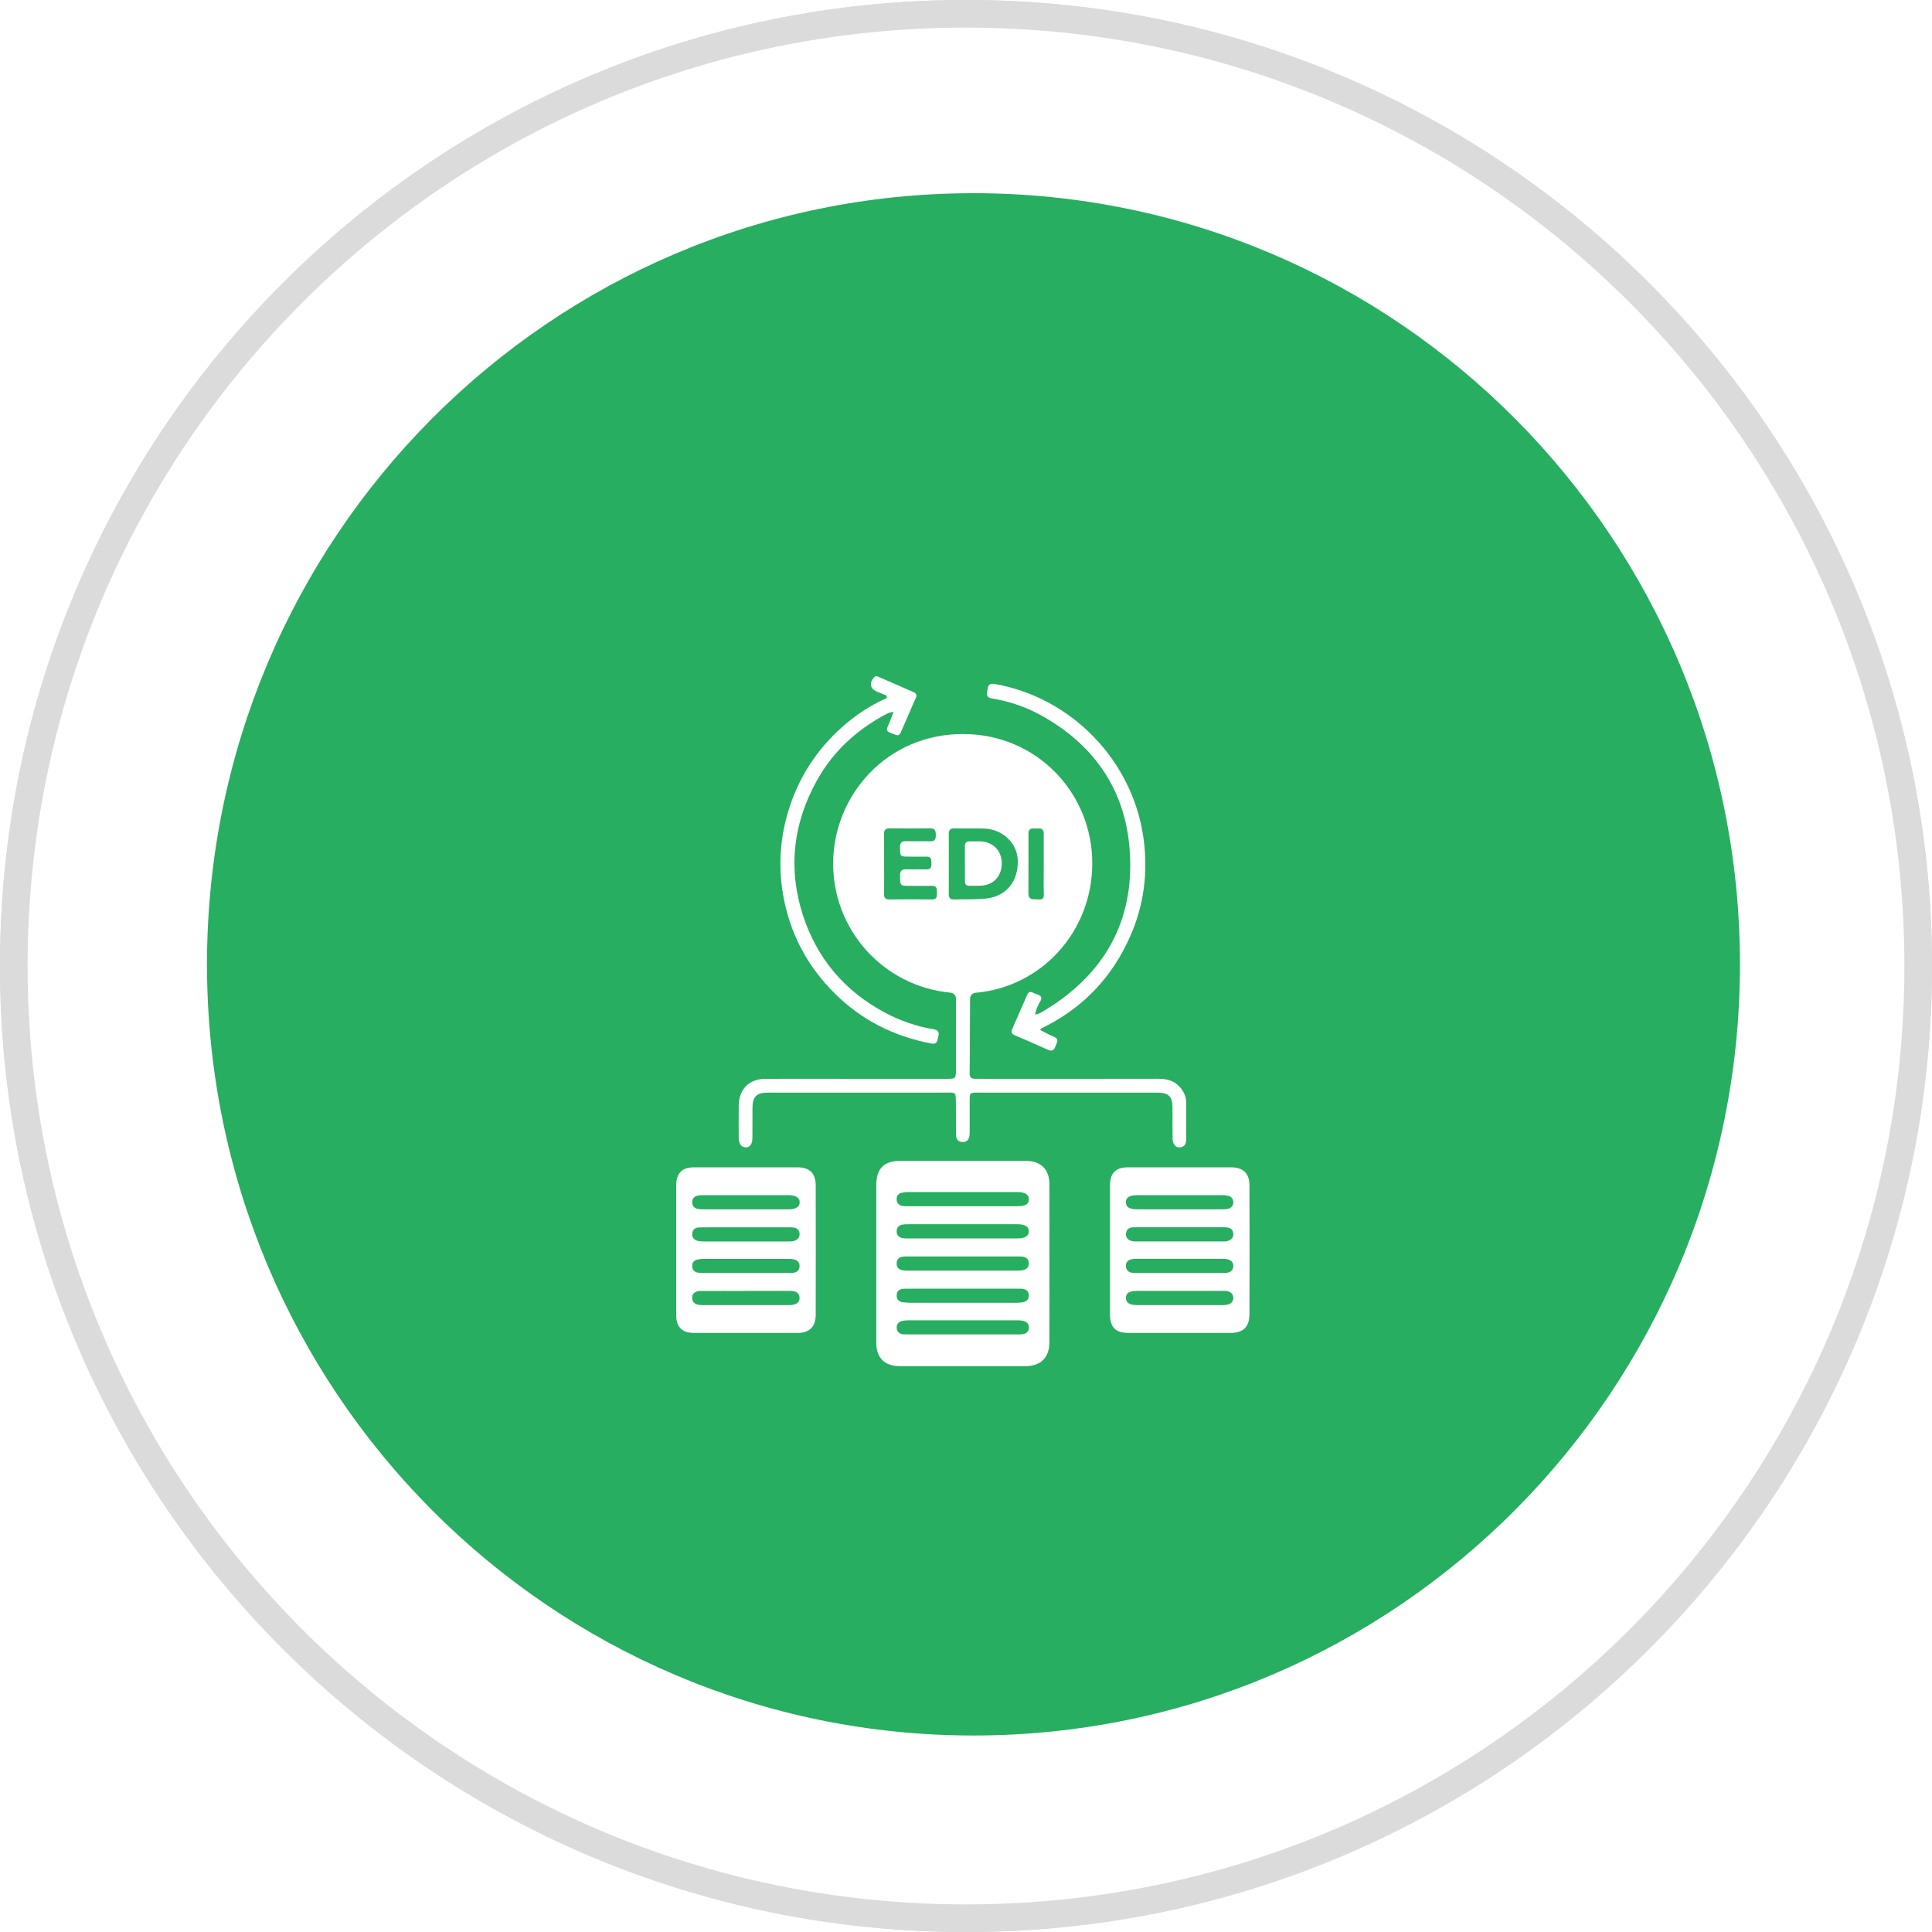 <svg width="140" height="140" viewBox="0 0 140 140" fill="none" xmlns="http://www.w3.org/2000/svg">
<path d="M139 70C139 108.108 108.108 139 70 139C31.892 139 1 108.108 1 70C1 31.892 31.892 1 70 1C108.108 1 139 31.892 139 70Z" fill="white" stroke="#DBDBDB" stroke-width="2"/>
<path d="M125.671 70.105C125.671 100.966 100.805 125.985 70.13 125.985C39.455 125.985 14.588 100.966 14.588 70.105C14.588 39.243 39.455 14.224 70.13 14.224C100.805 14.224 125.671 39.243 125.671 70.105Z" fill="#27AE60"/>
<g filter="url(#filter0_d_47_229)">
<path d="M69.062 72.386C68.715 72.371 68.367 72.403 68.02 72.355C67.453 72.278 67.048 71.873 66.976 71.3C66.945 71.051 66.909 70.802 66.888 70.551C66.876 70.398 66.798 70.326 66.662 70.274C66.397 70.177 66.135 70.064 65.879 69.945C65.769 69.897 65.684 69.891 65.59 69.97C65.416 70.116 65.234 70.252 65.06 70.396C64.495 70.865 63.829 70.841 63.311 70.329C62.914 69.939 62.517 69.545 62.124 69.149C61.638 68.662 61.609 67.96 62.039 67.427C62.217 67.206 62.476 67.002 62.539 66.751C62.601 66.499 62.313 66.248 62.256 65.971C62.182 65.611 61.944 65.538 61.625 65.516C61.285 65.492 60.927 65.501 60.626 65.272C60.325 65.043 60.14 64.774 60.116 64.399C60.067 63.719 60.067 63.035 60.116 62.355C60.165 61.737 60.598 61.314 61.214 61.252C61.447 61.229 61.679 61.189 61.913 61.168C62.054 61.156 62.127 61.083 62.177 60.958C62.288 60.679 62.403 60.401 62.529 60.129C62.553 60.087 62.562 60.038 62.555 59.991C62.548 59.943 62.525 59.899 62.491 59.866C62.34 59.685 62.199 59.496 62.05 59.315C61.573 58.737 61.655 57.993 62.218 57.493C62.622 57.133 62.985 56.727 63.376 56.352C63.844 55.903 64.478 55.877 64.988 56.274C65.187 56.428 65.384 56.584 65.575 56.747C65.675 56.833 65.759 56.84 65.88 56.783C66.143 56.658 66.414 56.548 66.685 56.441C66.805 56.395 66.871 56.328 66.883 56.198C66.908 55.947 66.944 55.698 66.972 55.448C67.044 54.814 67.506 54.382 68.143 54.375C68.767 54.367 69.39 54.367 70.013 54.375C70.641 54.381 71.111 54.829 71.174 55.46C71.2 55.711 71.24 55.96 71.263 56.21C71.274 56.332 71.33 56.394 71.443 56.437C71.722 56.545 71.999 56.66 72.272 56.784C72.38 56.833 72.46 56.841 72.556 56.759C72.74 56.601 72.934 56.453 73.124 56.301C73.659 55.875 74.274 55.885 74.773 56.356C75.214 56.774 75.643 57.207 76.06 57.648C76.517 58.133 76.53 58.766 76.118 59.286C75.967 59.477 75.818 59.669 75.662 59.856C75.626 59.893 75.603 59.942 75.597 59.994C75.591 60.046 75.601 60.098 75.626 60.144C75.746 60.41 75.858 60.68 75.962 60.953C76.01 61.081 76.08 61.154 76.222 61.166C76.465 61.188 76.703 61.228 76.945 61.253C77.591 61.32 77.999 61.789 78.031 62.439C78.062 63.056 78.024 63.672 78.023 64.288C78.023 64.95 77.597 65.4 76.94 65.472C76.697 65.499 76.459 65.536 76.217 65.559C76.161 65.561 76.106 65.581 76.062 65.616C76.017 65.651 75.985 65.699 75.969 65.754C75.858 66.042 75.741 66.327 75.617 66.61C75.597 66.649 75.589 66.693 75.595 66.737C75.601 66.781 75.621 66.821 75.651 66.853C75.797 67.036 75.943 67.222 76.091 67.405C76.571 67.993 76.496 68.725 75.933 69.227C75.565 69.554 75.223 69.91 74.886 70.272C74.368 70.826 73.647 70.905 73.096 70.384C72.675 69.986 72.309 69.848 71.747 70.146C71.402 70.331 71.205 70.493 71.216 70.885C71.213 71.039 71.197 71.193 71.167 71.344C71.087 71.886 70.678 72.277 70.13 72.352C69.774 72.404 69.418 72.371 69.062 72.386ZM71.359 63.374C71.361 62.071 70.37 61.072 69.075 61.072C67.803 61.072 66.82 62.065 66.783 63.324C66.749 64.499 67.682 65.668 69.11 65.675C70.329 65.681 71.357 64.628 71.359 63.374Z" fill="white"/>
<path d="M79.071 72.712C79.294 72.312 79.508 71.932 79.716 71.551C80.604 69.927 81.32 68.236 81.669 66.406C81.791 65.793 81.853 65.168 81.855 64.543C81.852 63.365 81.855 62.187 81.855 61.009C81.855 60.694 81.843 60.682 81.524 60.682C80.691 60.682 79.856 60.682 79.022 60.682C78.812 60.682 78.593 60.682 78.406 60.579C78.084 60.403 77.957 60.116 77.957 59.75C77.963 57.605 77.96 55.46 77.96 53.315C77.96 53.25 77.96 53.185 77.96 53.12C77.96 52.793 77.96 52.791 77.638 52.791C77.152 52.791 76.666 52.791 76.18 52.791C75.823 52.791 75.523 52.672 75.354 52.337C75.183 51.995 75.266 51.683 75.493 51.385C76.577 49.959 77.658 48.53 78.735 47.1C79.166 46.531 79.6 45.965 80.033 45.399C80.438 44.868 81.039 44.866 81.436 45.399C82.967 47.444 84.496 49.491 86.024 51.538C86.433 52.087 86.133 52.781 85.45 52.858C84.901 52.919 84.35 52.874 83.798 52.883C83.477 52.888 83.473 52.886 83.473 53.209C83.473 56.848 83.457 60.488 83.478 64.13C83.492 66.25 82.988 68.246 82.191 70.186C82.143 70.29 82.07 70.379 81.978 70.446C81.078 71.175 80.178 71.905 79.278 72.635C79.231 72.67 79.186 72.721 79.071 72.712Z" fill="white"/>
<path d="M69.099 95C68.181 94.999 67.291 94.676 66.585 94.088C65.878 93.5 65.398 92.683 65.227 91.777C65.207 91.665 65.17 91.582 65.07 91.522C64.31 91.054 63.953 90.352 63.924 89.474C63.88 88.168 63.808 86.864 63.676 85.563C63.618 84.992 63.445 84.451 63.267 83.913C63.204 83.722 63.24 83.62 63.403 83.51C63.731 83.289 64.048 83.048 64.365 82.809C64.523 82.69 64.602 82.725 64.655 82.911C64.741 83.216 64.846 83.514 64.933 83.819C64.971 83.949 65.035 83.995 65.176 83.995C67.775 83.99 70.373 83.99 72.971 83.995C73.124 83.995 73.183 83.936 73.224 83.8C73.593 82.597 74.042 81.421 74.569 80.278C74.645 80.109 74.698 80.026 74.898 80.155C75.226 80.368 75.61 80.48 76.001 80.475C76.266 80.475 76.278 80.501 76.163 80.737C75.505 82.091 74.958 83.486 74.582 84.946C74.45 85.46 74.424 85.989 74.388 86.514C74.313 87.606 74.269 88.701 74.189 89.794C74.137 90.494 73.771 91.03 73.211 91.431C73.043 91.551 72.943 91.674 72.899 91.886C72.724 92.72 72.282 93.473 71.64 94.03C70.999 94.588 70.193 94.919 69.346 94.973C69.256 94.982 69.167 94.993 69.099 95ZM69.087 85.645C67.93 85.645 66.772 85.648 65.615 85.642C65.405 85.642 65.317 85.707 65.342 85.924C65.377 86.238 65.412 86.554 65.419 86.87C65.424 87.104 65.53 87.147 65.736 87.143C66.319 87.132 66.902 87.139 67.485 87.139C69.12 87.139 70.754 87.133 72.389 87.146C72.644 87.146 72.734 87.066 72.742 86.823C72.75 86.556 72.781 86.287 72.802 86.023C72.83 85.664 72.814 85.645 72.462 85.645L69.087 85.645ZM69.099 88.765H66.115C65.525 88.765 65.525 88.765 65.542 89.35C65.56 89.97 65.828 90.236 66.443 90.236C68.036 90.236 69.629 90.236 71.222 90.236C71.449 90.236 71.676 90.243 71.903 90.23C72.26 90.211 72.498 89.992 72.577 89.64C72.625 89.431 72.596 89.219 72.616 89.01C72.636 88.819 72.573 88.76 72.374 88.762C71.281 88.769 70.191 88.764 69.099 88.764V88.765Z" fill="white"/>
<path d="M89.722 68.44C89.715 68.733 89.735 69.025 89.694 69.318C89.645 69.659 89.464 69.886 89.139 69.988C88.803 70.092 88.444 69.988 88.254 69.698C88.128 69.503 88.047 69.541 87.899 69.66C85.178 71.865 82.457 74.067 79.737 76.267C78.71 77.096 77.688 77.932 76.657 78.757C76.215 79.111 75.816 79.08 75.406 78.67C74.367 77.633 73.331 76.593 72.299 75.55C72.153 75.4 72.059 75.386 71.88 75.517C70.18 76.763 68.474 77.997 66.769 79.234C65.005 80.514 63.241 81.795 61.477 83.075C61.029 83.401 60.589 83.347 60.233 82.934C59.55 82.142 58.858 81.357 58.175 80.565C58.078 80.453 57.999 80.457 57.884 80.529C56.853 81.187 55.821 81.843 54.788 82.497C53.81 83.117 52.828 83.731 51.846 84.347C51.661 84.463 51.476 84.579 51.289 84.693C50.868 84.95 50.366 84.858 50.129 84.485C49.88 84.091 50 83.586 50.418 83.32C51.632 82.545 52.856 81.779 54.074 81.007C55.155 80.321 56.231 79.627 57.316 78.949C57.572 78.788 57.805 78.572 58.139 78.559C58.449 78.546 58.679 78.672 58.877 78.9C59.534 79.663 60.203 80.416 60.855 81.18C60.991 81.34 61.085 81.346 61.253 81.223C63.044 79.911 64.839 78.605 66.637 77.303C67.89 76.393 69.143 75.485 70.398 74.58C70.798 74.29 71.198 73.999 71.598 73.71C72.062 73.372 72.441 73.395 72.853 73.807C73.875 74.827 74.893 75.851 75.908 76.879C76.069 77.043 76.172 77.066 76.365 76.909C78.495 75.173 80.629 73.444 82.769 71.721C84.061 70.677 85.353 69.633 86.647 68.591C86.894 68.392 86.895 68.396 86.704 68.163C86.343 67.724 86.578 66.961 87.141 66.887C87.79 66.796 88.449 66.793 89.098 66.879C89.412 66.924 89.633 67.196 89.687 67.517C89.738 67.823 89.719 68.132 89.722 68.44Z" fill="white"/>
<path d="M69.135 50.934C66.668 50.868 64.458 51.508 62.434 52.787C60.087 54.273 58.421 56.34 57.345 58.895C56.501 60.901 56.173 62.998 56.316 65.162C56.416 66.65 56.831 68.067 57.407 69.439C58.053 70.979 58.881 72.42 59.791 73.814C60.584 75.033 61.37 76.252 62.109 77.503C62.25 77.74 62.374 77.986 62.517 78.222C62.59 78.343 62.582 78.422 62.462 78.506C62.13 78.737 61.799 78.972 61.476 79.216C61.337 79.321 61.256 79.308 61.173 79.154C60.146 77.262 58.903 75.504 57.78 73.673C56.561 71.685 55.55 69.603 55.013 67.314C54.571 65.428 54.562 63.53 54.882 61.628C55.3 59.09 56.354 56.7 57.946 54.684C58.431 54.063 58.952 53.47 59.537 52.947C61.472 51.218 63.692 50.022 66.255 49.537C68.017 49.206 69.823 49.19 71.591 49.488C72.489 49.635 73.355 49.897 74.208 50.206C74.386 50.27 74.431 50.347 74.303 50.498C74.038 50.809 73.865 51.187 73.801 51.59C73.77 51.788 73.662 51.744 73.537 51.696C72.91 51.456 72.263 51.271 71.605 51.142C70.792 50.976 69.963 50.907 69.135 50.934Z" fill="white"/>
</g>
<path d="M139 70C139 108.108 108.108 139 70 139C31.892 139 1 108.108 1 70C1 31.892 31.892 1 70 1C108.108 1 139 31.892 139 70Z" fill="white" stroke="#DBDBDB" stroke-width="2"/>
<path d="M126.084 69.88C126.084 100.742 101.217 125.761 70.542 125.761C39.867 125.761 15 100.742 15 69.88C15 39.019 39.867 14 70.542 14C101.217 14 126.084 39.019 126.084 69.88Z" fill="#27AE60"/>
<g filter="url(#filter1_d_47_229)">
<path d="M59.109 81.889C59.109 81.025 58.66 80.59 57.807 80.589C55.3 80.585 52.792 80.585 50.285 80.589C49.426 80.589 49.002 81.017 49 81.891C49 83.452 49 85.009 49 86.568C49 88.14 49 89.713 49 91.285C49 92.16 49.42 92.587 50.284 92.589C52.791 92.594 55.298 92.594 57.805 92.589C58.653 92.589 59.107 92.141 59.109 91.283C59.117 88.152 59.117 85.02 59.109 81.889ZM57.47 90.55C57.354 90.569 57.237 90.576 57.12 90.572C55.07 90.572 53.02 90.572 50.97 90.572C50.892 90.572 50.814 90.572 50.736 90.566C50.42 90.54 50.176 90.422 50.155 90.063C50.137 89.758 50.365 89.551 50.754 89.548C51.847 89.538 52.934 89.548 54.023 89.548V89.544H57.06C57.19 89.54 57.32 89.544 57.45 89.556C57.724 89.591 57.923 89.739 57.938 90.024C57.954 90.329 57.755 90.494 57.469 90.55H57.47ZM57.938 87.785C57.917 88.073 57.716 88.219 57.438 88.233C57.139 88.249 56.841 88.243 56.542 88.243H54.012C52.986 88.243 51.962 88.243 50.937 88.243C50.794 88.25 50.651 88.238 50.512 88.209C50.409 88.186 50.317 88.129 50.252 88.045C50.187 87.962 50.154 87.859 50.157 87.754C50.157 87.519 50.263 87.343 50.489 87.285C50.665 87.242 50.846 87.221 51.027 87.224C53.051 87.219 55.075 87.219 57.099 87.224C57.23 87.22 57.361 87.229 57.49 87.251C57.777 87.303 57.96 87.481 57.937 87.785H57.938ZM57.614 85.896C57.458 85.965 57.284 85.96 57.116 85.961C55.075 85.961 53.034 85.961 50.993 85.961C50.862 85.964 50.731 85.953 50.602 85.928C50.317 85.864 50.134 85.694 50.16 85.381C50.188 85.09 50.389 84.948 50.67 84.943C51.24 84.932 51.813 84.936 52.388 84.935H54.063C55.091 84.935 56.118 84.935 57.145 84.935C57.275 84.93 57.406 84.938 57.535 84.956C57.64 84.968 57.738 85.016 57.812 85.092C57.885 85.168 57.93 85.267 57.939 85.373C57.965 85.622 57.84 85.797 57.613 85.896H57.614ZM57.139 83.631C56.102 83.631 55.064 83.631 54.025 83.631C53.01 83.631 52.001 83.631 50.989 83.631C50.834 83.636 50.678 83.623 50.526 83.592C50.422 83.573 50.328 83.517 50.261 83.436C50.194 83.354 50.158 83.251 50.16 83.145C50.148 83.034 50.178 82.922 50.243 82.83C50.308 82.739 50.405 82.674 50.514 82.649C50.666 82.613 50.821 82.598 50.977 82.604C53.027 82.601 55.076 82.601 57.126 82.604C57.664 82.604 57.943 82.781 57.947 83.113C57.952 83.444 57.672 83.633 57.139 83.635L57.139 83.631Z" fill="white"/>
<path d="M76.044 81.813C76.044 80.735 75.424 80.125 74.345 80.123C71.306 80.123 68.265 80.123 65.224 80.123C64.06 80.123 63.506 80.682 63.5 81.848C63.496 83.746 63.5 85.643 63.5 87.54C63.5 89.463 63.5 91.386 63.5 93.31C63.5 94.397 64.104 94.995 65.197 94.996C68.237 95.001 71.278 95.001 74.319 94.996C75.412 94.996 76.041 94.368 76.043 93.278C76.05 89.456 76.05 85.634 76.044 81.813ZM74.028 88.06C73.886 88.073 73.743 88.078 73.6 88.075C71.028 88.075 68.456 88.075 65.884 88.075C65.727 88.08 65.57 88.072 65.415 88.051C65.139 88.003 64.966 87.839 64.973 87.547C64.98 87.254 65.154 87.095 65.435 87.06C65.59 87.046 65.747 87.042 65.903 87.047H73.62C73.75 87.047 73.879 87.047 74.01 87.052C74.318 87.073 74.551 87.208 74.552 87.543C74.554 87.877 74.335 88.021 74.028 88.057V88.06ZM74.554 89.848C74.572 90.177 74.357 90.339 74.048 90.38C73.892 90.398 73.736 90.407 73.579 90.406C71.081 90.406 68.584 90.406 66.091 90.406C65.883 90.405 65.674 90.394 65.467 90.372C65.171 90.342 64.968 90.192 64.975 89.875C64.982 89.539 65.202 89.391 65.514 89.387C66.242 89.379 66.971 89.382 67.701 89.381H73.629C73.759 89.381 73.889 89.381 74.02 89.387C74.316 89.4 74.533 89.535 74.554 89.845V89.848ZM74.093 92.685C73.963 92.697 73.833 92.701 73.703 92.697H65.865C65.734 92.697 65.603 92.697 65.474 92.689C65.195 92.666 65 92.533 64.98 92.237C64.959 91.924 65.145 91.758 65.439 91.707C65.567 91.685 65.698 91.674 65.829 91.674C68.468 91.674 71.107 91.674 73.746 91.674C73.878 91.673 74.008 91.686 74.137 91.713C74.413 91.773 74.578 91.952 74.561 92.237C74.538 92.504 74.356 92.65 74.093 92.682V92.685ZM73.719 85.742C72.395 85.742 71.071 85.742 69.748 85.742C68.436 85.742 67.124 85.742 65.812 85.742C65.67 85.748 65.527 85.739 65.386 85.716C65.131 85.662 64.973 85.499 64.975 85.225C64.976 84.951 65.138 84.792 65.394 84.74C65.535 84.717 65.678 84.708 65.82 84.713C68.456 84.713 71.092 84.713 73.727 84.713C74.274 84.713 74.544 84.879 74.555 85.213C74.567 85.558 74.288 85.739 73.719 85.739V85.742ZM73.732 83.407H69.759C68.435 83.407 67.111 83.407 65.787 83.407C65.644 83.413 65.501 83.404 65.36 83.38C65.25 83.363 65.15 83.305 65.079 83.219C65.008 83.133 64.971 83.024 64.975 82.912C64.964 82.806 64.992 82.7 65.054 82.614C65.116 82.527 65.208 82.467 65.312 82.443C65.488 82.4 65.669 82.379 65.85 82.382C68.472 82.379 71.095 82.379 73.718 82.382C74.287 82.382 74.566 82.566 74.555 82.917C74.544 83.267 74.304 83.403 73.732 83.404V83.407Z" fill="white"/>
<path d="M90.541 81.923C90.541 81.018 90.093 80.59 89.188 80.588C86.705 80.588 84.222 80.588 81.739 80.588C80.847 80.588 80.434 81.007 80.432 81.908C80.428 83.455 80.432 85.002 80.432 86.549C80.432 88.111 80.432 89.669 80.432 91.229C80.432 92.182 80.836 92.588 81.78 92.589C84.236 92.592 86.694 92.592 89.151 92.589C90.099 92.589 90.538 92.164 90.541 91.205C90.55 88.111 90.55 85.017 90.541 81.923ZM82.42 82.606C83.448 82.606 84.475 82.606 85.501 82.606C86.517 82.606 87.532 82.606 88.547 82.606C88.702 82.602 88.858 82.618 89.008 82.654C89.112 82.676 89.204 82.734 89.27 82.817C89.336 82.899 89.371 83.002 89.37 83.108C89.376 83.22 89.341 83.331 89.272 83.42C89.204 83.509 89.105 83.57 88.995 83.594C88.856 83.625 88.713 83.638 88.57 83.632C86.517 83.632 84.462 83.632 82.408 83.632C81.846 83.632 81.598 83.476 81.589 83.13C81.579 82.771 81.832 82.607 82.42 82.606ZM89.37 85.412C89.383 85.646 89.258 85.802 89.048 85.896C88.877 85.97 88.693 85.96 88.512 85.96H82.44C82.335 85.963 82.231 85.959 82.127 85.95C81.777 85.911 81.564 85.7 81.591 85.403C81.621 85.07 81.841 84.934 82.151 84.934C82.905 84.93 83.656 84.934 84.41 84.93H85.466C86.504 84.93 87.541 84.93 88.579 84.93C88.71 84.925 88.84 84.933 88.969 84.952C89.081 84.967 89.183 85.021 89.257 85.106C89.331 85.191 89.371 85.299 89.37 85.412ZM88.97 90.532C88.818 90.563 88.662 90.577 88.506 90.572C86.476 90.572 84.448 90.572 82.422 90.572C81.838 90.572 81.581 90.401 81.589 90.04C81.599 89.693 81.841 89.543 82.409 89.543C83.438 89.543 84.465 89.543 85.491 89.543C86.504 89.543 87.518 89.543 88.533 89.543C88.663 89.537 88.794 89.543 88.923 89.56C89.18 89.606 89.353 89.76 89.37 90.028C89.387 90.297 89.222 90.469 88.969 90.532H88.97ZM88.901 88.231C88.785 88.243 88.668 88.247 88.552 88.243H82.397C82.266 88.249 82.136 88.243 82.006 88.225C81.744 88.176 81.593 88.01 81.588 87.74C81.579 87.628 81.612 87.517 81.681 87.428C81.75 87.339 81.849 87.279 81.96 87.259C82.1 87.229 82.242 87.215 82.385 87.219C84.435 87.219 86.485 87.219 88.536 87.219C88.667 87.216 88.797 87.225 88.927 87.247C89.201 87.301 89.378 87.468 89.37 87.754C89.362 88.041 89.177 88.196 88.901 88.231Z" fill="white"/>
<path d="M69.271 73.545C69.267 74.15 69.244 74.174 68.627 74.175C66.43 74.175 64.233 74.175 62.035 74.175C59.849 74.175 57.667 74.169 55.483 74.175C54.278 74.18 53.547 74.919 53.53 76.127C53.523 76.908 53.526 77.689 53.53 78.47C53.53 78.885 53.721 79.13 54.024 79.143C54.327 79.157 54.517 78.923 54.522 78.488C54.531 77.773 54.522 77.058 54.527 76.342C54.527 75.451 54.807 75.176 55.693 75.176C59.931 75.176 64.17 75.176 68.408 75.176C69.276 75.176 69.267 75.049 69.267 76.048C69.267 76.776 69.267 77.504 69.275 78.234C69.275 78.555 69.44 78.76 69.775 78.758C70.095 78.758 70.226 78.54 70.257 78.25C70.267 78.133 70.27 78.016 70.267 77.899C70.267 77.184 70.267 76.47 70.267 75.754C70.267 75.194 70.284 75.177 70.83 75.177C75.186 75.177 79.541 75.177 83.896 75.177C84.672 75.177 84.959 75.465 84.963 76.234C84.968 77.003 84.958 77.768 84.972 78.535C84.978 78.915 85.2 79.165 85.489 79.143C85.851 79.116 85.957 78.872 85.957 78.547C85.957 77.664 85.957 76.779 85.957 75.892C85.957 75.469 85.786 75.112 85.517 74.794C85.093 74.295 84.537 74.17 83.907 74.17C79.643 74.178 75.378 74.179 71.114 74.174C70.971 74.174 70.828 74.168 70.685 74.174C70.398 74.181 70.25 74.067 70.264 73.758C70.277 73.476 70.291 69.625 70.295 68.363C70.295 68.257 70.336 68.154 70.408 68.076C70.48 67.998 70.579 67.95 70.685 67.941C75.48 67.529 79.143 63.5 79.149 58.585C79.178 53.581 75.239 49.204 69.788 49.19C64.297 49.176 60.419 53.59 60.374 58.496C60.349 60.849 61.21 63.126 62.786 64.875C64.362 66.623 66.538 67.715 68.881 67.933C68.988 67.942 69.087 67.99 69.159 68.068C69.231 68.147 69.272 68.249 69.272 68.356C69.271 69.594 69.272 73.329 69.271 73.545ZM74.525 56.413C74.525 56.154 74.623 56.023 74.892 56.033C75.009 56.041 75.126 56.041 75.243 56.033C75.529 56.016 75.634 56.151 75.634 56.43C75.625 57.171 75.634 57.914 75.634 58.654C75.634 59.369 75.617 60.085 75.641 60.799C75.653 61.105 75.542 61.199 75.264 61.174C75.147 61.163 75.029 61.169 74.912 61.166C74.64 61.158 74.522 61.021 74.522 60.745C74.529 59.3 74.53 57.857 74.525 56.413ZM67.527 61.176C66.5 61.163 65.473 61.167 64.445 61.176C64.151 61.176 64.061 61.051 64.065 60.776C64.075 60.047 64.065 59.319 64.065 58.589C64.065 57.874 64.073 57.159 64.061 56.444C64.056 56.147 64.165 56.022 64.47 56.025C65.445 56.035 66.422 56.04 67.396 56.025C67.773 56.018 67.809 56.215 67.813 56.515C67.817 56.815 67.735 56.974 67.398 56.962C66.827 56.943 66.254 56.971 65.68 56.953C65.346 56.942 65.218 57.059 65.221 57.402C65.227 58.074 65.211 58.074 65.878 58.075C66.294 58.075 66.711 58.089 67.127 58.075C67.509 58.06 67.487 58.309 67.495 58.565C67.504 58.843 67.441 59.013 67.111 59.001C66.642 58.984 66.174 59.012 65.705 58.993C65.363 58.979 65.213 59.084 65.219 59.455C65.228 60.191 65.211 60.191 65.932 60.192C66.465 60.192 66.999 60.203 67.531 60.192C67.922 60.182 67.886 60.438 67.89 60.691C67.894 60.944 67.907 61.183 67.527 61.178V61.176ZM69.153 61.176C68.841 61.184 68.745 61.055 68.749 60.759C68.763 60.045 68.754 59.33 68.754 58.615C68.754 57.901 68.763 57.186 68.749 56.471C68.744 56.159 68.843 56.019 69.173 56.027C69.887 56.044 70.602 56.018 71.317 56.041C72.659 56.083 73.721 57.104 73.752 58.353C73.792 59.898 72.893 60.965 71.448 61.111C70.684 61.189 69.919 61.158 69.153 61.177V61.176Z" fill="white"/>
<path d="M75.376 70.639C75.717 70.808 76.034 70.988 76.369 71.124C76.788 71.294 76.575 71.547 76.491 71.791C76.399 72.057 76.275 72.224 75.948 72.075C75.143 71.711 74.33 71.362 73.518 71.012C73.309 70.922 73.253 70.788 73.345 70.578C73.71 69.745 74.074 68.911 74.439 68.076C74.517 67.905 74.63 67.837 74.812 67.915C74.931 67.967 75.051 68.019 75.174 68.06C75.461 68.156 75.538 68.304 75.369 68.585C75.192 68.868 75.068 69.18 75.003 69.507C75.249 69.497 75.423 69.382 75.594 69.28C80.016 66.647 82.232 62.744 81.864 57.621C81.552 53.206 79.257 49.917 75.351 47.788C74.272 47.205 73.103 46.809 71.893 46.617C71.421 46.538 71.517 46.287 71.555 45.979C71.599 45.627 71.719 45.498 72.106 45.567C77.69 46.56 82.102 51.155 82.866 56.761C83.198 59.209 82.9 61.576 81.91 63.824C80.612 66.771 78.528 69.009 75.618 70.444C75.537 70.485 75.441 70.503 75.376 70.639Z" fill="white"/>
<path d="M64.752 47.591C64.451 47.601 64.262 47.728 64.074 47.825C61.99 48.958 60.316 50.521 59.168 52.607C57.47 55.691 57.093 58.939 58.176 62.295C59.191 65.442 61.188 67.807 64.116 69.374C65.218 69.966 66.408 70.374 67.641 70.583C67.989 70.642 68.082 70.788 67.991 71.106C67.913 71.377 67.957 71.71 67.467 71.615C64.773 71.096 62.425 69.915 60.479 67.98C58.495 66.006 57.236 63.636 56.753 60.873C56.371 58.724 56.535 56.514 57.229 54.444C58.031 52.017 59.428 50.01 61.379 48.379C62.169 47.722 63.036 47.164 63.962 46.718C64.075 46.663 64.264 46.648 64.265 46.511C64.265 46.342 64.059 46.347 63.938 46.285C63.817 46.224 63.679 46.171 63.543 46.115C63.043 45.908 62.967 45.478 63.352 45.073C63.442 44.977 63.531 44.989 63.633 45.034C64.49 45.408 65.349 45.784 66.21 46.159C66.404 46.243 66.449 46.377 66.366 46.567C65.996 47.413 65.626 48.258 65.258 49.105C65.188 49.261 65.072 49.315 64.909 49.252C64.776 49.201 64.645 49.144 64.51 49.096C64.275 49.018 64.219 48.884 64.329 48.648C64.478 48.321 64.599 47.978 64.752 47.591Z" fill="white"/>
<path d="M69.918 58.571C69.918 58.169 69.927 57.767 69.918 57.365C69.909 57.089 70.008 56.952 70.299 56.966C70.571 56.978 70.846 56.959 71.116 56.975C71.982 57.027 72.582 57.664 72.593 58.525C72.603 59.455 72.035 60.109 71.143 60.176C70.847 60.198 70.547 60.176 70.248 60.187C70.014 60.192 69.92 60.081 69.922 59.856C69.922 59.428 69.922 58.997 69.922 58.571H69.918Z" fill="white"/>
</g>
<defs>
<filter id="filter0_d_47_229" x="46" y="45" width="47.723" height="58" filterUnits="userSpaceOnUse" color-interpolation-filters="sRGB">
<feFlood flood-opacity="0" result="BackgroundImageFix"/>
<feColorMatrix in="SourceAlpha" type="matrix" values="0 0 0 0 0 0 0 0 0 0 0 0 0 0 0 0 0 0 127 0" result="hardAlpha"/>
<feOffset dy="4"/>
<feGaussianBlur stdDeviation="2"/>
<feComposite in2="hardAlpha" operator="out"/>
<feColorMatrix type="matrix" values="0 0 0 0 0 0 0 0 0 0 0 0 0 0 0 0 0 0 0.25 0"/>
<feBlend mode="normal" in2="BackgroundImageFix" result="effect1_dropShadow_47_229"/>
<feBlend mode="normal" in="SourceGraphic" in2="effect1_dropShadow_47_229" result="shape"/>
</filter>
<filter id="filter1_d_47_229" x="45" y="45" width="49.548" height="58" filterUnits="userSpaceOnUse" color-interpolation-filters="sRGB">
<feFlood flood-opacity="0" result="BackgroundImageFix"/>
<feColorMatrix in="SourceAlpha" type="matrix" values="0 0 0 0 0 0 0 0 0 0 0 0 0 0 0 0 0 0 127 0" result="hardAlpha"/>
<feOffset dy="4"/>
<feGaussianBlur stdDeviation="2"/>
<feComposite in2="hardAlpha" operator="out"/>
<feColorMatrix type="matrix" values="0 0 0 0 0 0 0 0 0 0 0 0 0 0 0 0 0 0 0.25 0"/>
<feBlend mode="normal" in2="BackgroundImageFix" result="effect1_dropShadow_47_229"/>
<feBlend mode="normal" in="SourceGraphic" in2="effect1_dropShadow_47_229" result="shape"/>
</filter>
</defs>
</svg>
